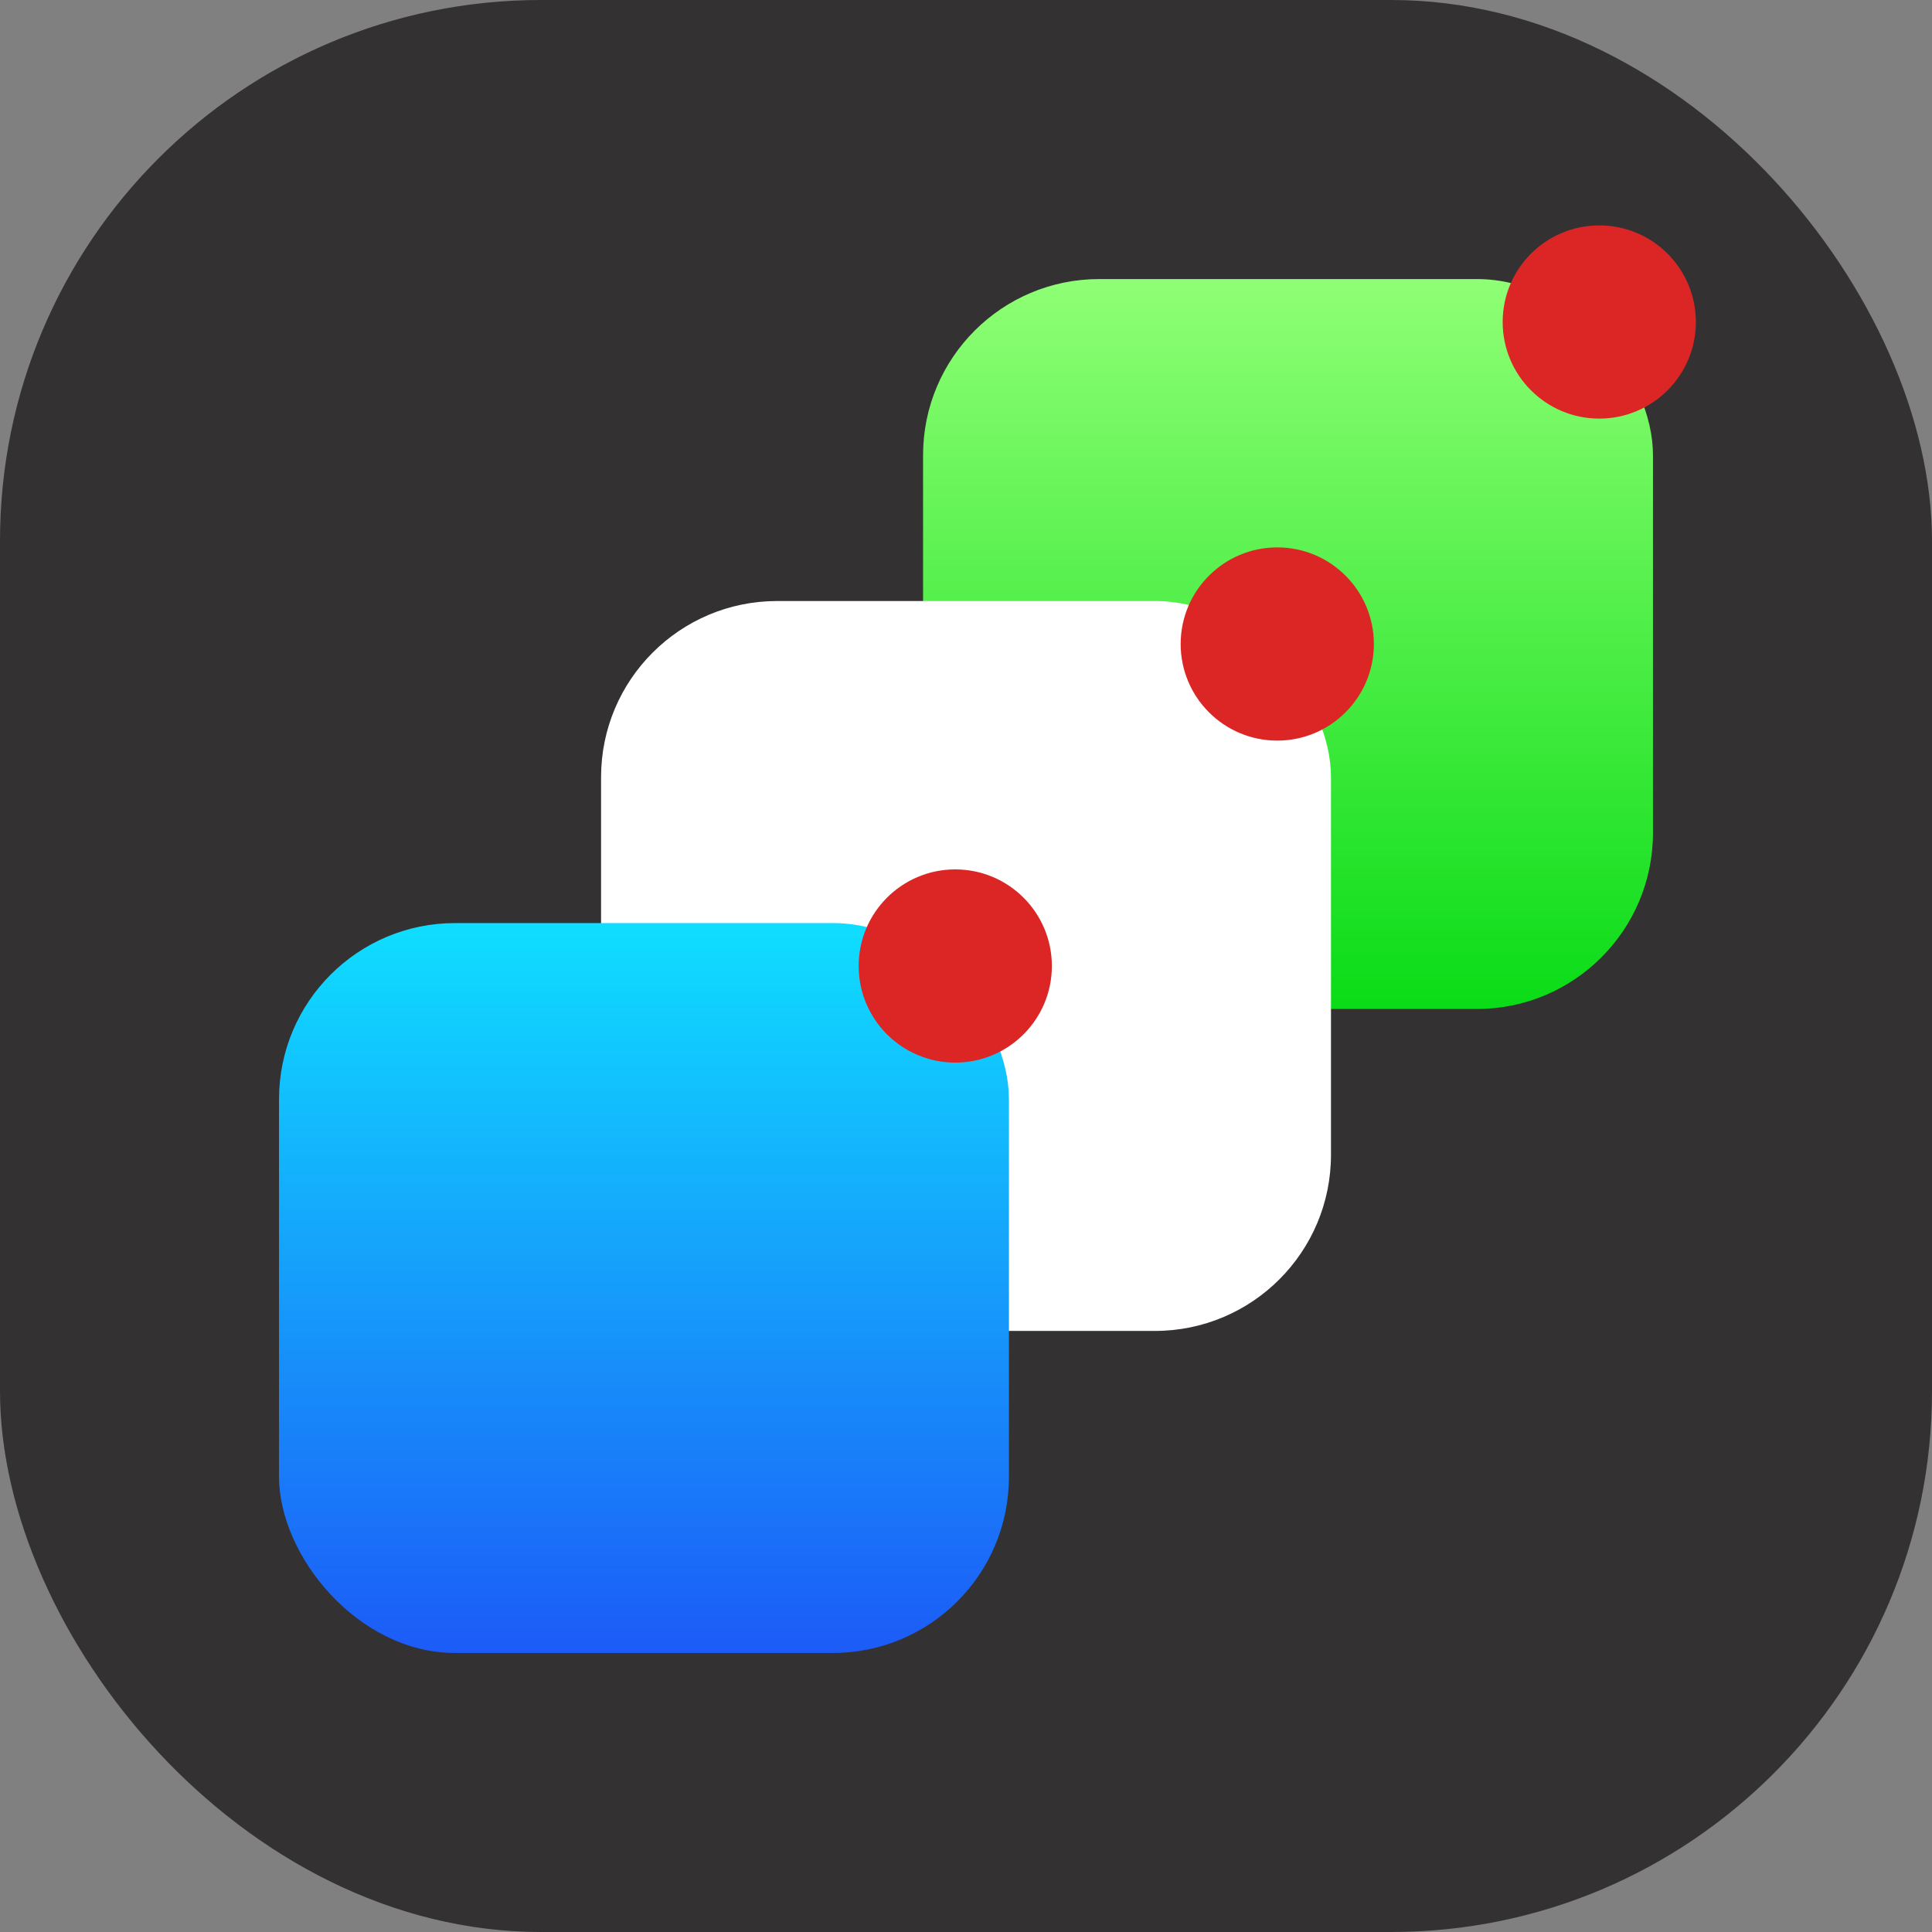 <svg xmlns="http://www.w3.org/2000/svg" xmlns:xlink="http://www.w3.org/1999/xlink" width="45" height="45" viewBox="0 0 45 45"><rect x="0" y="0" width="45" height="45" fill="#808080" stroke="none"/><defs><style>.cls-1{fill:#333132;}.cls-2{fill:url(#linear-gradient);}.cls-3{fill:#fff;}.cls-4{fill:url(#linear-gradient-2);}.cls-5{fill:#dc2626;}</style><linearGradient id="linear-gradient" x1="30" y1="6.5" x2="30" y2="23.5" gradientUnits="userSpaceOnUse"><stop offset="0" stop-color="#8fff75"/><stop offset="1" stop-color="#0adc17"/></linearGradient><linearGradient id="linear-gradient-2" x1="15" y1="21.5" x2="15" y2="38.5" gradientUnits="userSpaceOnUse"><stop offset="0" stop-color="#0fdeff"/><stop offset="1" stop-color="#1c5bf7"/></linearGradient></defs><title>apns</title><g id="Layer_2" data-name="Layer 2"><g id="Layer_1-2" data-name="Layer 1"><rect class="cls-1" width="45" height="45" rx="12.599" ry="12.599"/><rect class="cls-2" x="21.5" y="6.5" width="17.001" height="17.001" rx="4.102" ry="4.102"/><rect class="cls-3" x="14" y="13.999" width="17.001" height="17.001" rx="4.102" ry="4.102"/><rect class="cls-4" x="6.499" y="21.5" width="17.001" height="17.001" rx="4.102" ry="4.102"/><circle class="cls-5" cx="37.25" cy="7.5" r="2.25"/><circle class="cls-5" cx="29.75" cy="15" r="2.25"/><circle class="cls-5" cx="22.25" cy="22.5" r="2.25"/></g></g></svg>